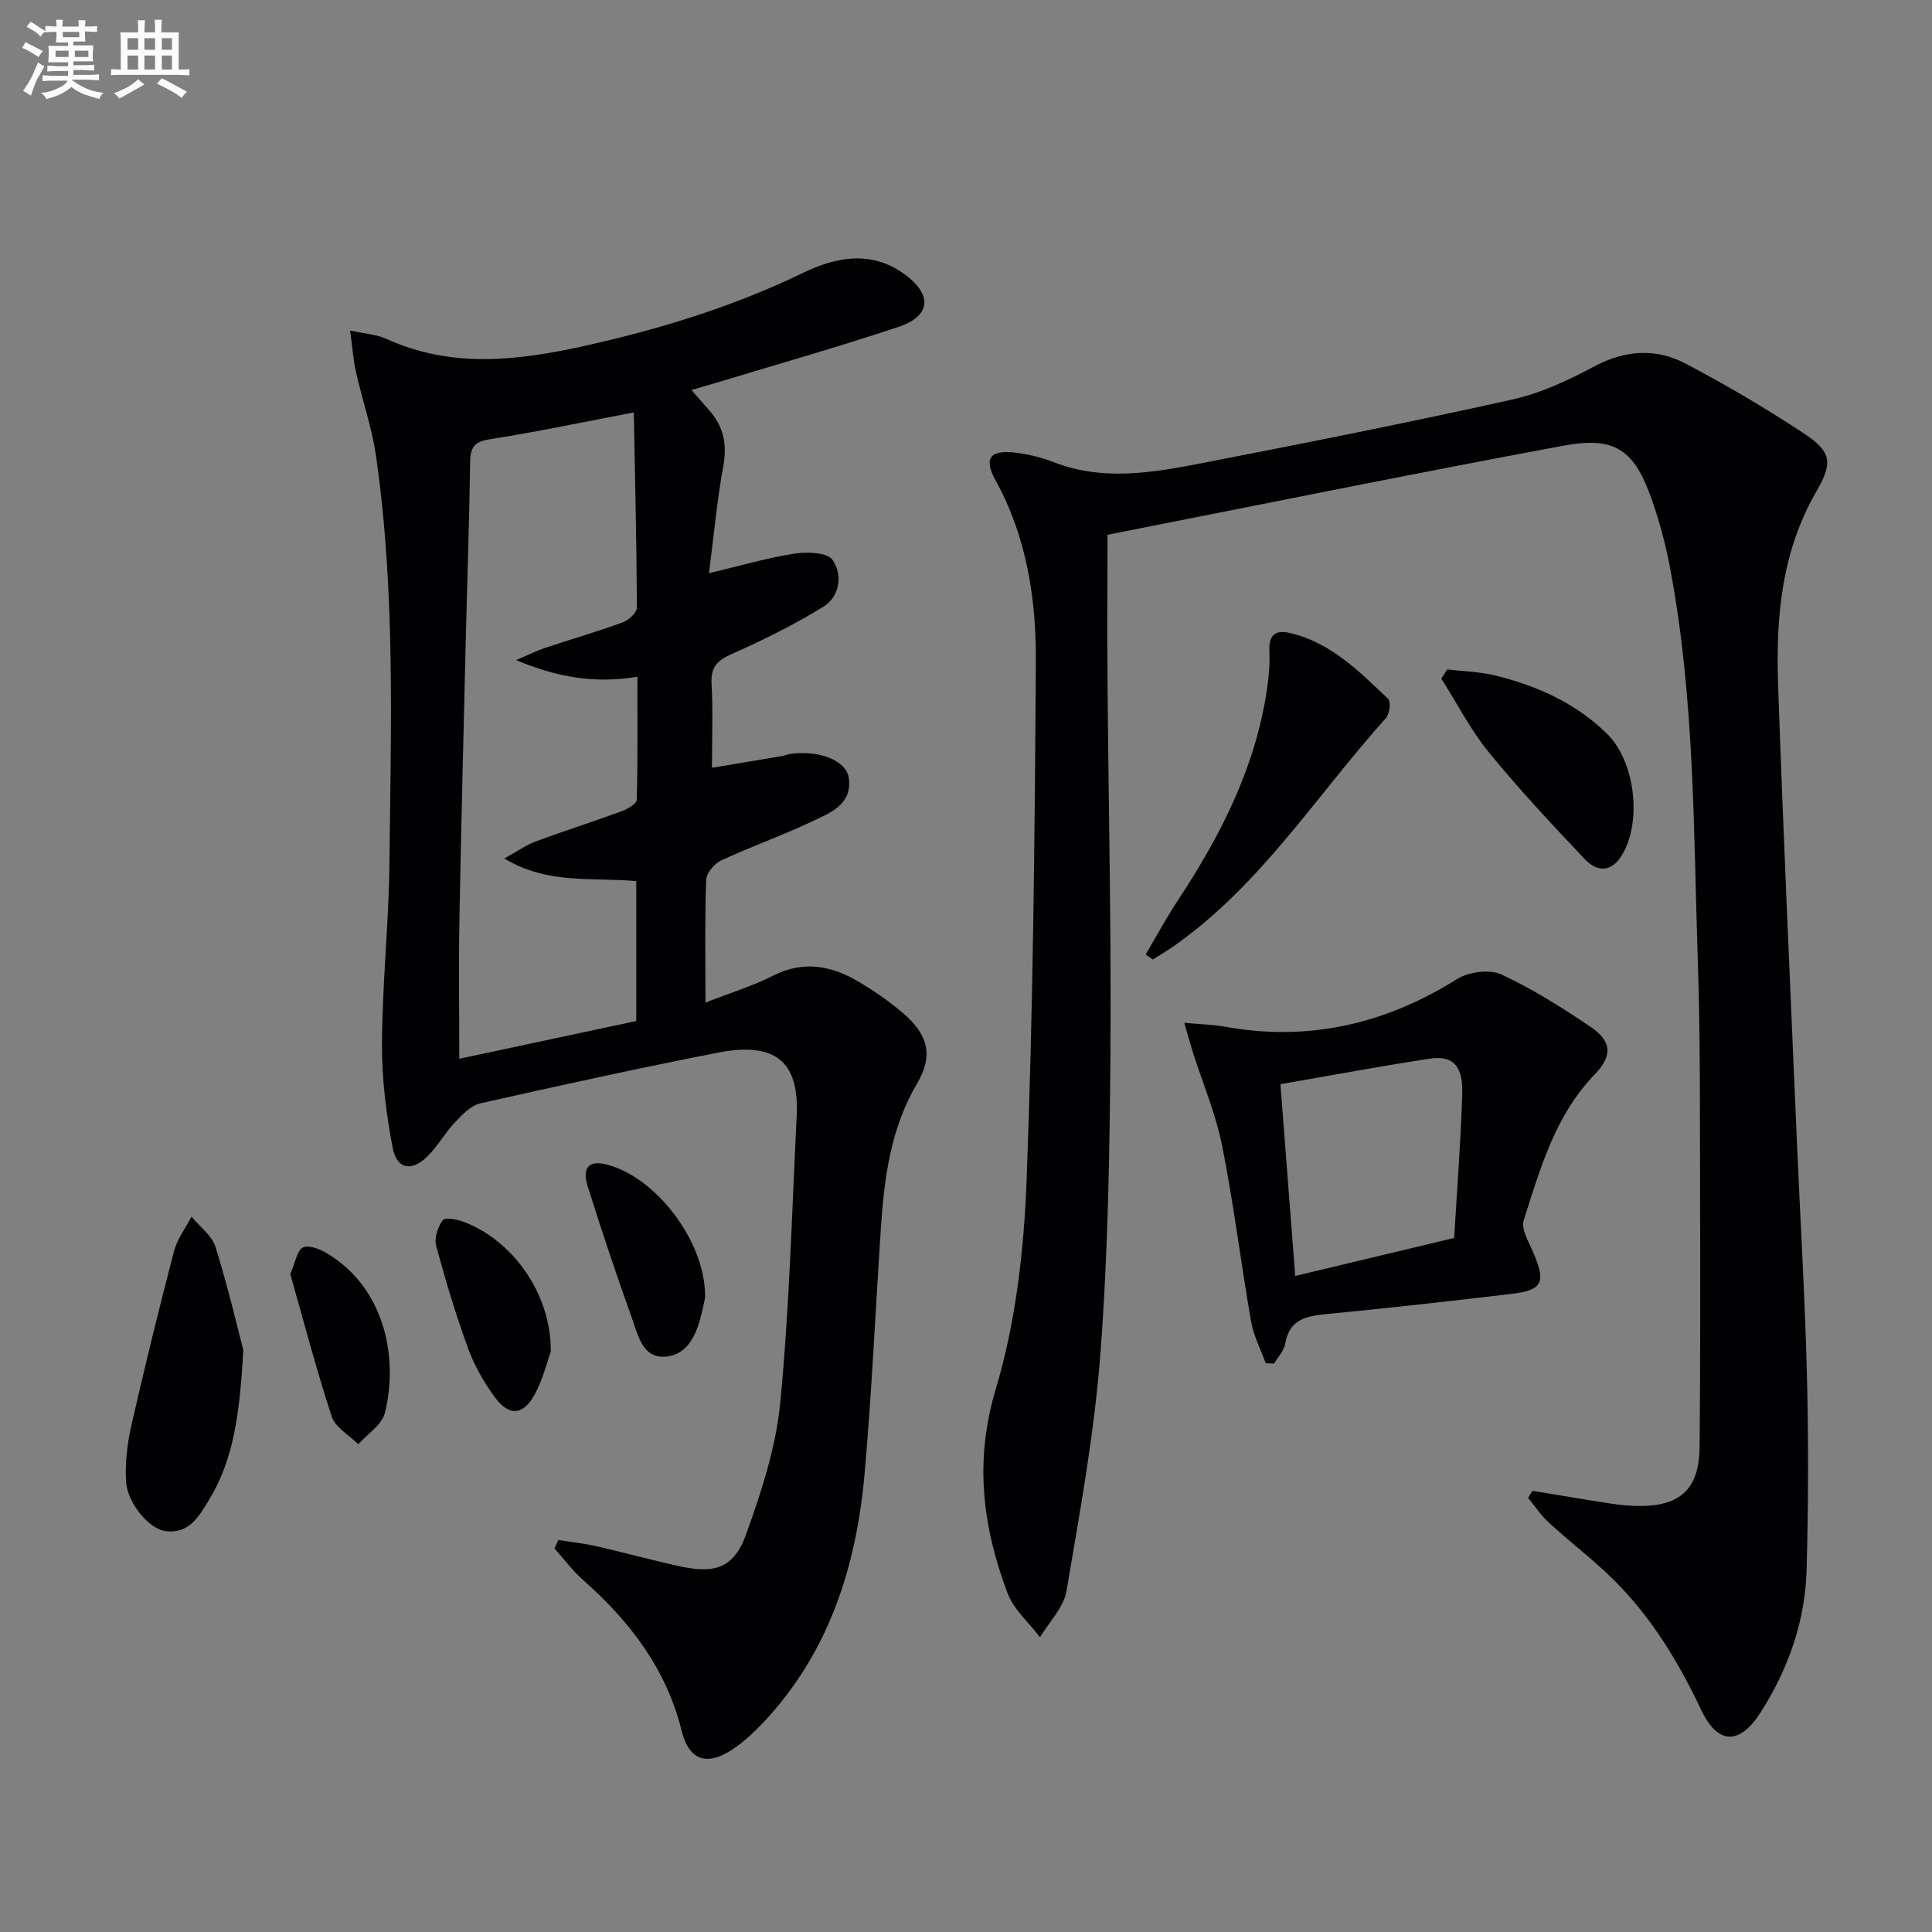 <svg enable-background="new 0 0 400 400" viewBox="0 0 400 400" xmlns="http://www.w3.org/2000/svg"><rect x="0" y="0" width="400" height="400" fill="#808080" stroke="none"/><g fill="#010103"><path d="m317.27 308.65c5.35.88 10.69 1.8 16.04 2.62 1.96.3 3.96.52 5.95.53 8.71.06 12.56-3.55 12.63-12.32.15-17.66.14-35.33.09-52.99-.05-15.66.07-31.33-.45-46.98-.91-27.23-.64-54.57-5.68-81.51-.91-4.87-2.17-9.72-3.8-14.39-3.66-10.48-7.58-13.33-18.34-11.34-31.45 5.84-62.8 12.23-94.42 18.45 0 9.98-.07 20.11.01 30.23.2 25.64.79 51.28.6 76.92-.15 20.79-.5 41.62-2.07 62.33-1.25 16.5-4.25 32.88-7.03 49.22-.58 3.4-3.59 6.38-5.48 9.55-2.29-3.03-5.45-5.74-6.73-9.15-5.16-13.74-6.9-27.31-2.42-42.26 4.14-13.84 5.83-28.74 6.38-43.25 1.36-35.75 1.69-71.54 1.91-107.32.08-12.98-1.88-25.8-8.34-37.55-2.56-4.65-1.1-6.39 4.32-5.7 2.61.33 5.25.99 7.71 1.94 10.34 4.02 20.71 2.15 30.99.15 21.32-4.14 42.63-8.37 63.83-13.08 5.91-1.31 11.67-3.97 17.04-6.85 6.47-3.46 12.83-3.87 19.06-.58 8.22 4.34 16.27 9.06 24.04 14.17 5.89 3.87 6.58 6.01 3.05 12.08-7.29 12.52-8.5 26.13-8.03 39.99 1.07 31.24 2.52 62.48 3.85 93.71.69 16.28 1.69 32.56 2.11 48.85.35 13.61.32 27.25-.05 40.86-.29 10.65-3.76 20.49-9.49 29.5-4.36 6.84-8.88 6.87-12.39-.56-5.04-10.66-11.12-20.47-19.81-28.51-3.79-3.5-7.87-6.68-11.67-10.17-1.63-1.49-2.88-3.39-4.31-5.11.31-.48.6-.98.9-1.48z"/><path d="m115.6 318.84c2.64.42 5.31.7 7.9 1.29 5.82 1.33 11.58 2.93 17.41 4.19 7.18 1.55 11.08.24 13.56-6.65 3.18-8.83 6.19-18.05 7.08-27.31 1.89-19.67 2.41-39.47 3.39-59.23.51-10.25-3.31-15.74-16.31-13.19-16.44 3.23-32.81 6.8-49.16 10.49-1.97.44-3.77 2.35-5.27 3.94-2.05 2.16-3.53 4.86-5.62 6.96-3.28 3.31-6.42 2.81-7.28-1.68-1.36-7.11-2.26-14.43-2.22-21.66.08-12.46 1.42-24.9 1.55-37.36.3-28.11 1.25-56.27-2.78-84.22-.85-5.88-2.84-11.58-4.15-17.4-.56-2.5-.73-5.09-1.21-8.58 3.13.69 5.47.8 7.45 1.71 13.49 6.16 27.23 4.55 41.01 1.49 15.6-3.47 30.79-8.11 45.25-15.11 6.93-3.35 14.33-4.79 21.26.39 5.63 4.22 5.22 8.54-1.44 10.77-12.26 4.1-24.71 7.62-37.08 11.38-1.73.52-3.47 1.02-5.79 1.69 1.41 1.61 2.55 2.91 3.69 4.2 2.97 3.35 3.74 7.05 2.91 11.55-1.28 6.96-1.91 14.04-2.96 22.17 6.63-1.57 12.11-3.19 17.7-4.05 2.6-.4 6.79-.26 7.87 1.29 2.15 3.08 1.56 7.59-1.94 9.74-6.02 3.7-12.42 6.87-18.89 9.74-3.03 1.34-4.4 2.7-4.21 6.15.31 5.63.08 11.29.08 17.42 5.16-.86 9.86-1.64 14.55-2.43.49-.08.95-.32 1.44-.4 5.95-.92 11.81 1.2 12.34 4.95.77 5.55-3.94 7.25-7.71 9.04-6.14 2.91-12.58 5.17-18.74 8.04-1.39.65-3.03 2.61-3.08 4.01-.29 8.14-.14 16.3-.14 25.4 5-1.95 9.69-3.38 13.98-5.56 6.21-3.15 11.94-2.14 17.51 1.12 3.29 1.93 6.47 4.12 9.37 6.59 5.22 4.45 6.38 8.78 2.98 14.55-5.53 9.39-6.84 19.63-7.53 30.12-1.12 16.92-1.87 33.87-3.37 50.75-1.71 19.25-7.39 37.11-21.05 51.57-1.82 1.92-3.8 3.77-5.97 5.27-5.46 3.78-9.3 2.64-10.86-3.65-3.18-12.84-10.71-22.65-20.38-31.19-2.2-1.94-3.97-4.36-5.94-6.56.27-.57.53-1.15.8-1.74zm15.62-233.45c-10.58 2.01-20.12 4.04-29.74 5.54-3.22.5-4.1 1.63-4.14 4.7-.18 12.47-.62 24.93-.92 37.4-.46 19.12-.95 38.24-1.3 57.37-.17 9.25-.03 18.5-.03 28.81 12.37-2.64 24.58-5.25 36.64-7.82 0-10.16 0-19.42 0-28.96-9-.85-18.28.78-27.32-4.69 2.78-1.53 4.54-2.8 6.5-3.53 5.91-2.18 11.91-4.09 17.82-6.26 1.2-.44 3.07-1.53 3.1-2.36.23-8.4.14-16.82.14-25.47-8.75 1.43-16.4.18-25.12-3.45 2.81-1.2 4.36-1.99 6-2.53 5.36-1.78 10.79-3.36 16.08-5.29 1.23-.45 2.93-2.01 2.93-3.06-.05-13.25-.38-26.5-.64-40.4z"/><path d="m262.05 282.24c-1.04-2.88-2.51-5.69-3.03-8.66-2.11-12.09-3.59-24.3-5.98-36.32-1.32-6.6-4.01-12.93-6.06-19.39-.53-1.67-.99-3.37-1.79-6.11 3.39.31 5.95.36 8.44.81 17.35 3.13 33.19-.56 48.05-9.87 2.39-1.5 6.69-2.08 9.14-.95 6.46 2.96 12.54 6.85 18.47 10.83 4.45 2.99 4.59 6.02.89 9.85-8.2 8.48-11.27 19.47-14.71 30.2-.6 1.87 1.1 4.61 2.04 6.83 2.59 6.12 1.87 7.66-4.72 8.44-12.7 1.5-25.41 2.94-38.13 4.16-4.24.41-7.72 1.1-8.57 6.15-.25 1.46-1.51 2.74-2.3 4.11-.59-.04-1.16-.06-1.74-.08zm39.02-25.94c.6-10.18 1.37-19.95 1.67-29.73.18-5.92-1.87-8.1-6.71-7.38-10.29 1.55-20.53 3.48-30.93 5.28 1.03 13.39 2.03 26.34 3.06 39.7 11.23-2.68 21.7-5.19 32.91-7.87z"/><path d="m237.19 197.62c2.22-3.75 4.29-7.6 6.69-11.23 8.86-13.43 16.06-27.55 18.44-43.7.39-2.62.61-5.3.49-7.94-.14-3.17 1.15-4.39 4.13-3.72 8.54 1.93 14.43 7.96 20.46 13.66.61.57.31 3.13-.45 3.97-14.42 16.05-26.03 34.75-44.13 47.36-1.34.94-2.77 1.76-4.15 2.64-.5-.34-.99-.69-1.48-1.04z"/><path d="m50.37 279.48c-.73 13.36-2.02 22.69-7.08 31.04-2.07 3.42-4.15 7.15-9.09 6.47-3.41-.47-7.93-5.93-8.12-10.43-.16-3.76.25-7.64 1.09-11.31 2.76-12.11 5.71-24.17 8.85-36.18.66-2.54 2.39-4.79 3.63-7.18 1.71 2.08 4.22 3.91 4.97 6.3 2.56 8.16 4.5 16.52 5.75 21.29z"/><path d="m299.63 138.59c3.36.41 6.81.48 10.07 1.29 8.62 2.15 16.61 5.72 23.04 12.07 5.81 5.74 7.24 18.07 3.11 25.02-2.22 3.72-5.19 3.6-7.74.9-6.82-7.2-13.62-14.46-19.88-22.14-3.79-4.65-6.58-10.13-9.82-15.23.41-.63.81-1.27 1.22-1.91z"/><path d="m114.04 279.8c-.65 1.79-1.54 5.54-3.29 8.82-2.41 4.5-5.4 4.67-8.38.56-2.21-3.05-4.16-6.46-5.45-9.99-2.54-6.97-4.69-14.09-6.62-21.25-.43-1.6.34-3.95 1.38-5.33.49-.65 3.07-.13 4.49.42 10.12 3.94 17.94 14.89 17.87 26.77z"/><path d="m145.98 268.64c-.07.35-.29 1.48-.55 2.6-1 4.35-2.58 9.01-7.36 9.61-5.03.63-5.99-4.48-7.28-8.07-3.24-9.03-6.29-18.12-9.15-27.28-1.17-3.75.36-5.27 3.75-4.45 10.34 2.47 20.79 16.07 20.59 27.59z"/><path d="m60.1 263.78c1.1-2.52 1.41-4.91 2.6-5.49s3.48.29 4.92 1.15c12.4 7.39 14.82 22.22 12.05 33.14-.62 2.45-3.6 4.31-5.49 6.43-1.89-1.89-4.75-3.45-5.49-5.71-3.24-9.87-5.86-19.93-8.59-29.52z"/></g><path d="m6.8 9.5c.6.3 1.3.7 2.1 1.1-.4.4-.7.8-.9 1.2-.7-.4-1.3-.8-1.8-1.1s-1.1-.6-1.6-.8c.2-.4.5-.8.7-1.2.4.2.8.5 1.5.8zm.9 6.9c-.3.6-.5 1.1-.7 1.7s-.4 1.1-.6 1.7c-.6-.4-1.1-.7-1.6-1 .7-1 1.2-1.8 1.5-2.4.3-.5.6-1.1.8-1.7.3-.6.5-1.2.8-1.8.3.3.8.6 1.3.8-.7 1.3-1.2 2.2-1.5 2.7zm.1-11c.4.3 1 .7 1.7 1.1-.5.2-.8.6-1.1 1.1-.5-.6-1-1-1.4-1.2s-.9-.6-1.5-.8c.2-.4.5-.7.9-1.1.5.3.9.6 1.4.9zm10.5 13.1c1 .4 2 .6 3.1.7-.4.4-.7.8-.8 1.3-.9-.2-1.9-.6-3-.9-1-.4-2-.9-2.8-1.6-.5.4-1.1.9-1.9 1.3s-1.9.9-3.3 1.2c-.1-.3-.5-.8-1.1-1.3 1 0 2.1-.3 3.2-.8 1.2-.5 1.9-1 2.3-1.7h-3.2c-.4 0-1 0-2 .1v-1.2c1 0 1.7.1 2 .1h3.3v-1h-2.3c-.2 0-.9 0-2 .1v-1.2c1.2 0 1.9.1 2 .1h2.3v-.8h-4.1c0-.7.1-1.2.1-1.6 0-.5 0-1.1-.1-1.8h4.1v-.7h-2.5c0-.6.1-1.1.1-1.6v-.6h-.5c-.4 0-1 0-1.8.1v-1.3c1.2 0 1.9.1 2.1.1h.2c0-.3 0-.8-.1-1.4h1.4c0 .6-.1 1-.1 1.4h3.4c0-.4 0-.8-.1-1.3h1.5c0 .4-.1.9-.1 1.3.7 0 1.5 0 2.5-.1v1.2c-1 0-1.8-.1-2.5-.1v.6c0 .3 0 .8.1 1.5h-2.5v.8h4.1c0 .8-.1 1.3-.1 1.8s0 1 .1 1.5h-4.1v.8h1.4c.8 0 1.8 0 2.9-.1v1.2c-1 0-1.9-.1-2.8-.1h-1.5v1h3.2c.3 0 1 0 2.1-.1v1.2c-1.1 0-1.8-.1-2.1-.1h-3.4l-.1.1c1.4 1 2.4 1.5 3.4 1.9zm-4.1-6.7v-1.3h-2.7v1.3zm2.2-4.1v-1.1h-3.4v1.1zm1.9 4.1v-1.3h-2.8v1.3z" fill="#fafbfc"/><path d="m37 6.7v2.3 5.4c1 0 1.8 0 2.2-.1v1.3c-.6 0-1.5-.1-2.5-.1h-11.9c-.7 0-1.3 0-1.8.1v-1.3c.5 0 1.1.1 2 .1v-5.2c0-1 0-1.8-.1-2.5h3.7c0-1.3 0-2.1-.1-2.5h1.5c0 .4-.1 1.3-.1 2.5h2.2c0-1.2 0-2.1-.1-2.6h1.5c0 .4-.1 1.3-.1 2.6zm-12.3 13.7c-.3-.4-.7-.8-1.1-1.1 1.1-.4 2.1-.9 2.9-1.3.8-.5 1.5-1 2.1-1.6.4.4.9.8 1.3 1.1-2.5 1.4-4.2 2.4-5.2 2.9zm3.9-10.1v-2.4h-2.2v2.4zm0 4.1v-2.9h-2.2v2.9zm3.5-4.1v-2.4h-2.2v2.4zm0 4.1v-2.9h-2.2v2.9zm.4 2.9 1-1.1c.6.3 1.4.7 2.5 1.3s2 1.1 2.7 1.5c-.4.4-.8.8-1.1 1.3-.8-.8-2.5-1.7-5.1-3zm3.1-7v-2.4h-2.1v2.4zm0 4.1v-2.9h-2.1v2.9z" fill="#fafbfc"/></svg>
